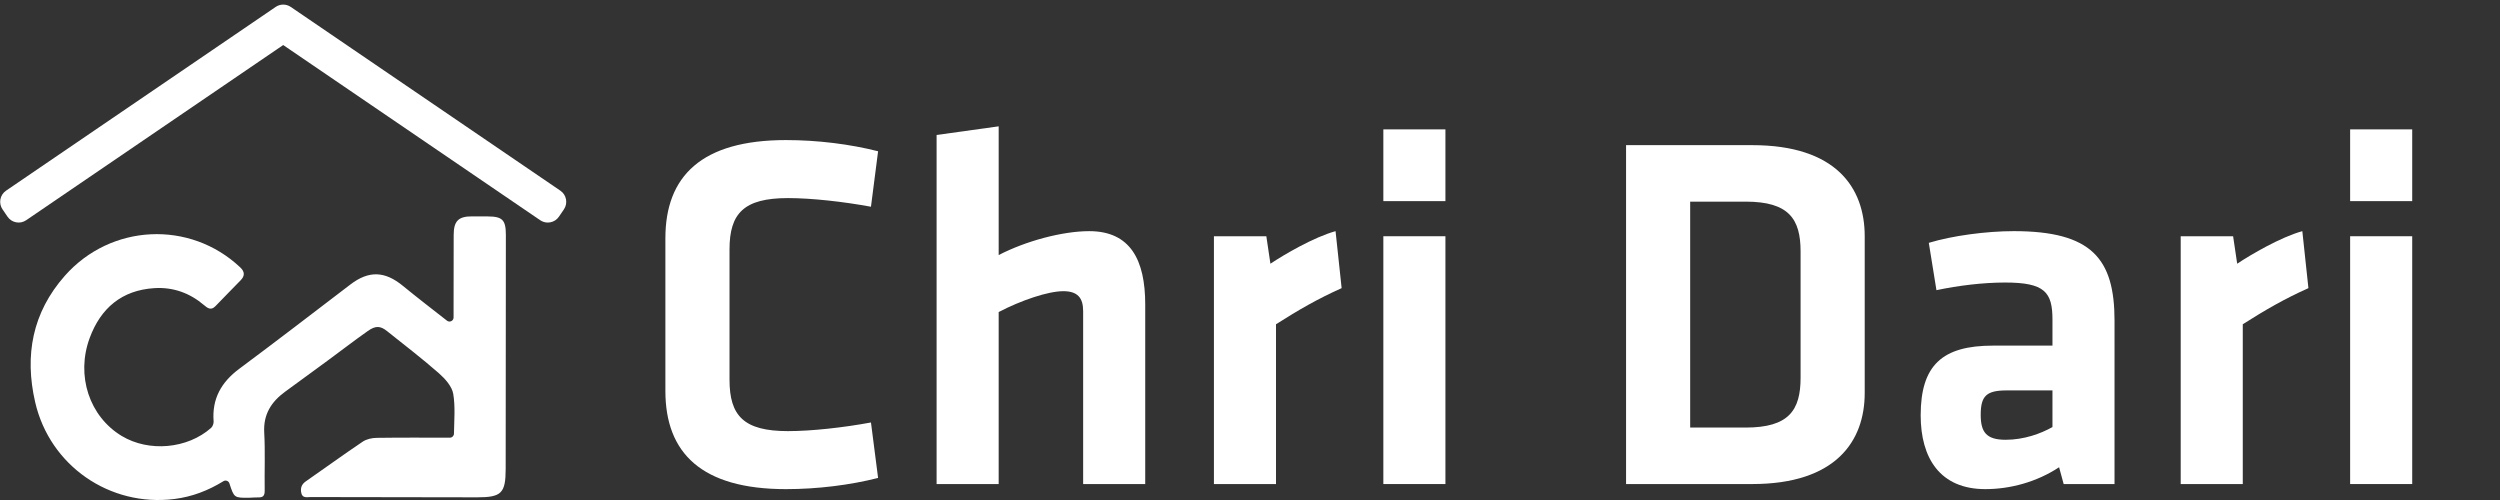 <?xml version="1.0" encoding="utf-8"?>
<!-- Generator: Adobe Illustrator 26.0.1, SVG Export Plug-In . SVG Version: 6.00 Build 0)  -->
<svg version="1.1" id="Layer_1" xmlns="http://www.w3.org/2000/svg" xmlns:xlink="http://www.w3.org/1999/xlink" x="0px" y="0px"
	 viewBox="0 0 2000 400" style="enable-background:new 0 0 2000 400;" xml:space="preserve">
<rect x="0" y="0" width="2000" height="400" fill="#333333" stroke="none"/>
<style type="text/css">
	.st0{fill:#FFFFFF;}
</style>
<path class="st0" d="M532.31,190.62c0-49.66,28.9-78.56,96.48-78.56c25.24,0,51.29,3.26,73.68,8.96l-5.7,44.37
	c-21.98-4.07-47.63-6.92-66.35-6.92c-35.42,0-46.81,12.21-46.81,41.11v104.21c0,28.9,11.4,41.11,46.81,41.11
	c18.73,0,44.37-2.85,66.35-6.92l5.7,44.37c-22.39,5.7-48.44,8.96-73.68,8.96c-67.57,0-96.48-28.9-96.48-78.56V190.62z"/>
<path class="st0" d="M866.52,387.23V248.83c0-10.58-4.48-15.88-15.88-15.88c-12.21,0-33.79,7.33-51.7,16.69v137.59h-49.66V107.98
	l49.66-6.92v102.99c21.98-11.4,51.29-19.13,72.46-19.13c32.97,0,44.78,23.2,44.78,58.62v143.7H866.52z"/>
<path class="st0" d="M1073.31,230.51c-19.13,8.55-34.6,17.5-52.51,28.9v127.82h-49.66V188.99h41.93l3.26,21.98
	c10.99-7.33,34.6-21.17,52.11-26.05L1073.31,230.51z"/>
<path class="st0" d="M1106.68,160.9v-57.4h49.66v57.4H1106.68z M1106.68,387.23V188.99h49.66v198.25H1106.68z"/>
<path class="st0" d="M1401.81,116.12c66.76,0,89.96,33.79,89.96,72.87v125.38c0,38.67-23.2,72.87-89.96,72.87h-100.96V116.12
	H1401.81z M1352.14,342.05h44.37c34.6,0,43.96-13.84,43.96-39.89V201.2c0-26.05-9.36-39.89-43.96-39.89h-44.37V342.05z"/>
<path class="st0" d="M1691.64,387.23h-40.71l-3.66-13.43c-17.91,11.81-39.08,17.5-59.03,17.5c-36.23,0-51.7-24.83-51.7-59.03
	c0-40.3,17.5-55.77,57.8-55.77h47.63v-20.76c0-21.98-6.11-29.72-37.86-29.72c-17.91,0-37.45,2.44-54.96,6.11l-6.11-37.86
	c18.72-5.7,46-9.36,67.98-9.36c62.28,0,80.6,21.98,80.6,71.64V387.23z M1641.97,312.33h-36.64c-16.28,0-20.76,4.48-20.76,19.54
	c0,13.84,4.48,19.95,19.95,19.95c14.65,0,28.09-4.89,37.45-10.18V312.33z"/>
<path class="st0" d="M1846.73,230.51c-19.13,8.55-34.6,17.5-52.51,28.9v127.82h-49.66V188.99h41.93l3.26,21.98
	c10.99-7.33,34.6-21.17,52.11-26.05L1846.73,230.51z"/>
<path class="st0" d="M1880.11,160.9v-57.4h49.66v57.4H1880.11z M1880.11,387.23V188.99h49.66v198.25H1880.11z"/>
<g>
	<path class="st0" d="M357.6,256.55c2.14,1.67,5.26,0.14,5.26-2.57c0-3.24,0-6.19,0-9.13c0.03-18.9,0.09-37.81,0.08-56.71
		c-0.01-11.26,3.72-15.11,14.77-15.04c4.16,0.03,8.32,0.02,12.48,0.04c11.82,0.05,14.51,2.84,14.5,14.89
		c-0.04,29.68-0.05,59.37-0.07,89.05c-0.02,32.71,0.01,65.42-0.08,98.12c-0.05,19.37-3.4,22.67-22.81,22.66
		c-44.43-0.03-88.85-0.1-133.28-0.22c-2.82-0.01-6.46,1.09-7.4-3.2c-0.83-3.78,0.07-6.9,3.55-9.32
		c15.2-10.55,30.17-21.43,45.52-31.76c3.05-2.05,7.36-3.03,11.12-3.08c19.52-0.28,39.05-0.15,58.68-0.14c1.78,0,3.22-1.44,3.25-3.22
		c0.18-10.78,1.13-21.48-0.56-31.74c-1-6.09-6.58-12.27-11.61-16.68c-13.33-11.7-27.46-22.5-41.33-33.59
		c-5.35-4.28-9.15-4.54-15.45-0.09c-10.95,7.73-21.57,15.92-32.37,23.86c-11.25,8.28-22.56,16.48-33.83,24.74
		c-11,8.07-17.44,18.08-16.64,32.6c0.85,15.46,0.14,31,0.37,46.5c0.06,3.96-1.26,5.54-5.14,5.4c-2.45-0.09-4.91,0.26-7.36,0.28
		c-11.93,0.09-11.93,0.08-15.71-11.46c0-0.01-0.01-0.02-0.01-0.04c-0.65-1.98-2.99-2.84-4.77-1.75
		c-12.22,7.52-25.09,12.46-39.21,14.24c-51.73,6.52-99.74-26.62-111.43-77.53c-8.59-37.4-2.24-71.6,23.72-101
		c36.79-41.68,100.1-44.68,140.33-6.77c3.67,3.46,3.8,6.76,0.43,10.25c-6.69,6.94-13.53,13.74-20.18,20.72
		c-3.55,3.73-6.27,1.73-9.21-0.77c-11.43-9.73-24.75-14.51-39.68-13.58c-26.07,1.62-42.95,15.97-51.78,39.87
		c-11.15,30.2-0.2,62.86,25.66,78.41c21.68,13.04,52.45,10.34,71.44-6.44c1.27-1.12,2.17-3.53,2.04-5.25
		c-1.4-18.12,6.2-31.42,20.56-42.09c29.85-22.19,59.34-44.88,88.91-67.44c14.72-11.23,27.52-10.75,41.98,1.14
		C333.66,237.99,345.29,246.92,357.6,256.55z"/>
	<path class="st0" d="M451.14,167.49l-4,5.86c-1.62,2.37-4.06,3.98-6.88,4.51c-0.68,0.14-1.35,0.19-2.02,0.19
		c-2.15,0-4.24-0.63-6.05-1.86L226.56,36.03L20.93,176.18c-2.37,1.62-5.23,2.22-8.04,1.67c-2.82-0.53-5.26-2.13-6.88-4.51l-4-5.86
		c-3.35-4.9-2.07-11.6,2.82-14.94L220.52,5.56c3.67-2.51,8.42-2.51,12.11,0l215.68,146.99
		C453.21,155.89,454.47,162.58,451.14,167.49z"/>
</g>
</svg>
